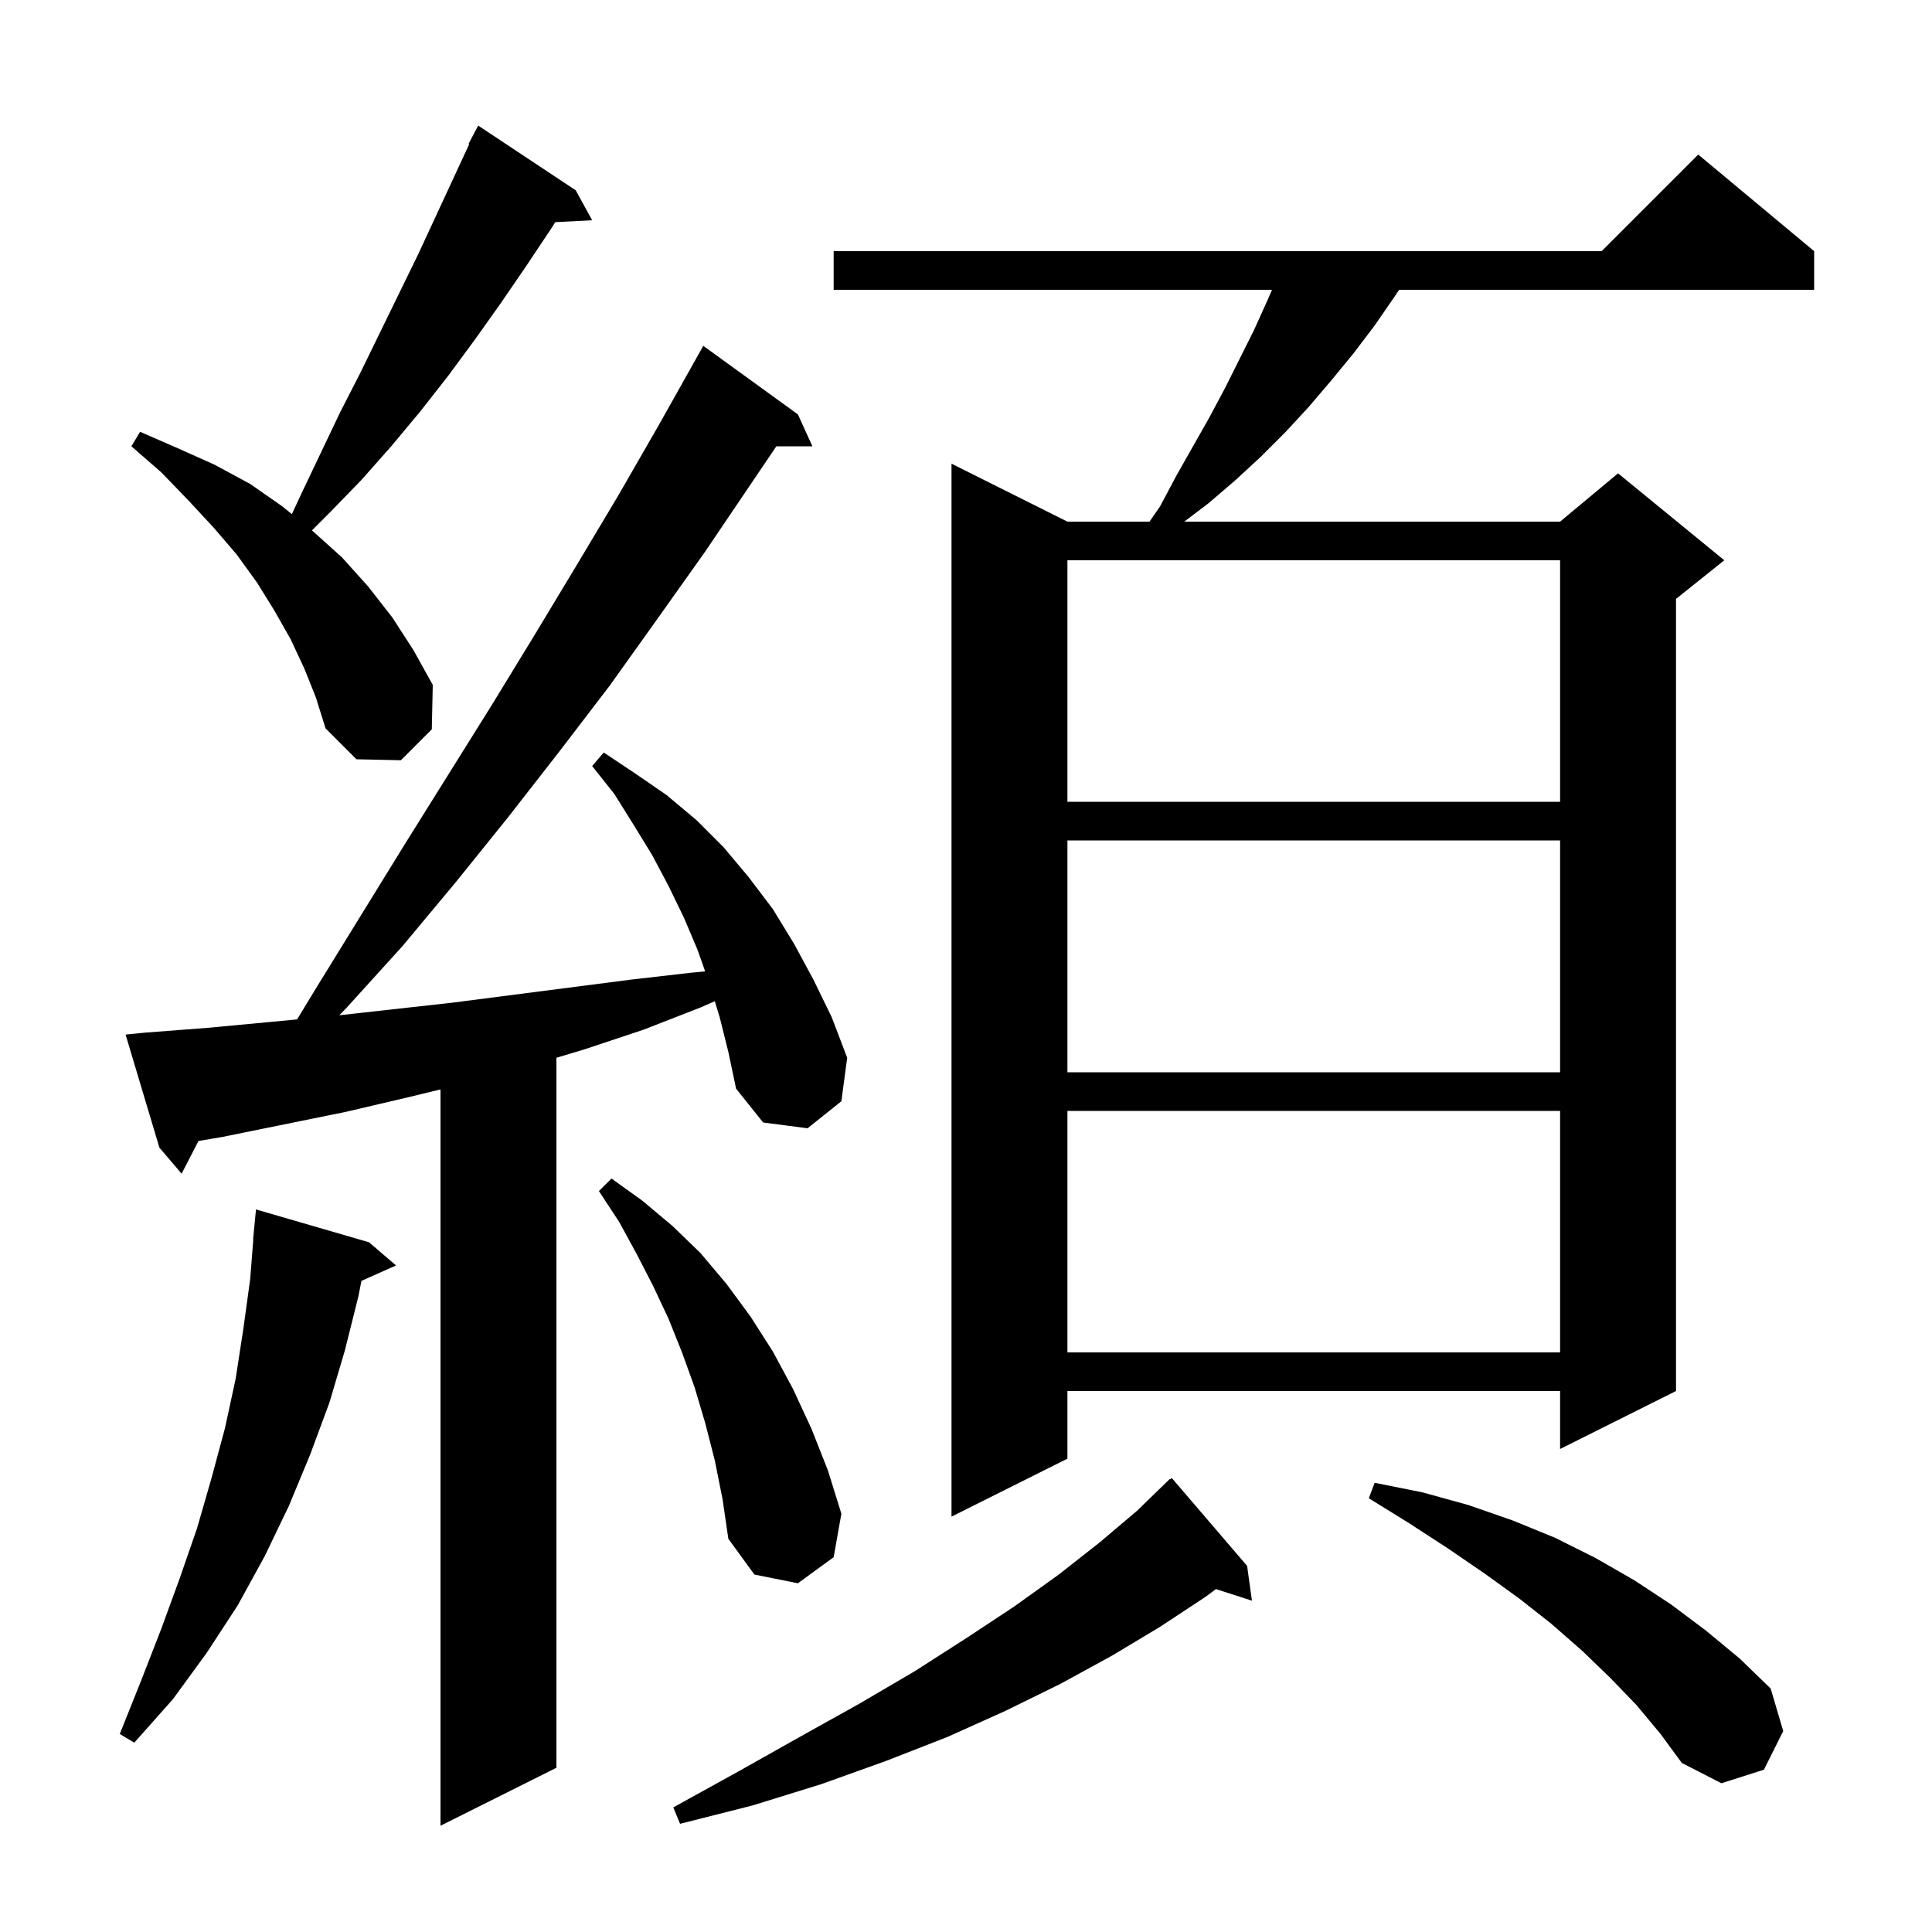 <svg xmlns="http://www.w3.org/2000/svg" xmlns:xlink="http://www.w3.org/1999/xlink" version="1.1" baseProfile="full" viewBox="0 0 200 200" width="200" height="200">
<g fill="black">
<path d="M 74.5 105.3 L 73.994 103.645 L 72.5 104.3 L 66.6 106.6 L 60.6 108.6 L 57.6 109.5 L 57.6 183.0 L 45.6 189.0 L 45.6 112.777 L 42.2 113.6 L 35.8 115.1 L 23.0 117.7 L 20.545 118.115 L 18.8 121.5 L 16.5 118.8 L 13.0 107.1 L 15.0 106.9 L 21.5 106.4 L 27.9 105.8 L 30.755 105.528 L 32.9 102.0 L 41.9 87.4 L 50.9 73.0 L 55.3 65.8 L 59.7 58.5 L 64.0 51.3 L 68.2 44.0 L 72.3 36.7 L 72.8 35.8 L 82.6 42.9 L 84.1 46.2 L 80.369 46.2 L 73.0 57.1 L 68.1 64.0 L 63.1 71.0 L 57.9 77.8 L 52.6 84.6 L 47.2 91.3 L 41.7 97.9 L 35.9 104.3 L 35.129 105.097 L 46.8 103.8 L 65.4 101.4 L 71.5 100.7 L 72.996 100.555 L 72.2 98.3 L 70.8 95.0 L 69.2 91.7 L 67.5 88.5 L 65.6 85.4 L 63.6 82.2 L 61.3 79.3 L 62.5 77.9 L 65.8 80.1 L 69.0 82.3 L 72.1 84.9 L 74.9 87.7 L 77.5 90.8 L 80.0 94.1 L 82.2 97.7 L 84.2 101.4 L 86.1 105.3 L 87.7 109.5 L 87.1 114.0 L 83.6 116.8 L 79.0 116.2 L 76.2 112.7 L 75.4 108.9 Z M 129.1 162.1 L 129.6 165.7 L 125.872 164.502 L 124.8 165.3 L 120.1 168.4 L 115.1 171.4 L 109.8 174.3 L 104.1 177.1 L 98.1 179.8 L 91.7 182.3 L 85.0 184.7 L 77.9 186.9 L 70.4 188.8 L 69.7 187.1 L 76.4 183.4 L 82.8 179.8 L 88.9 176.4 L 94.7 173.0 L 100.0 169.6 L 105.0 166.3 L 109.6 163.0 L 113.8 159.7 L 117.7 156.4 L 121.1 153.1 L 121.139 153.143 L 121.3 153.0 Z M 169.4 176.5 L 166.7 173.7 L 163.8 170.9 L 160.6 168.1 L 157.3 165.5 L 153.7 162.9 L 149.9 160.3 L 145.9 157.7 L 141.7 155.1 L 142.3 153.5 L 147.3 154.5 L 152.0 155.8 L 156.6 157.4 L 161.0 159.2 L 165.2 161.3 L 169.2 163.6 L 173.0 166.1 L 176.6 168.8 L 180.1 171.7 L 183.3 174.8 L 184.6 179.2 L 182.6 183.2 L 178.2 184.6 L 174.1 182.5 L 171.9 179.5 Z M 38.2 128.6 L 41.0 131.0 L 37.416 132.593 L 37.1 134.2 L 35.7 139.8 L 34.1 145.2 L 32.1 150.6 L 29.9 155.9 L 27.4 161.1 L 24.6 166.2 L 21.4 171.1 L 17.9 175.9 L 13.9 180.4 L 12.4 179.5 L 14.6 174.0 L 16.7 168.6 L 18.6 163.4 L 20.4 158.2 L 21.9 153.0 L 23.3 147.8 L 24.4 142.7 L 25.2 137.5 L 25.9 132.4 L 26.222 128.301 L 26.2 128.3 L 26.5 125.2 Z M 74.0 151.2 L 73.0 147.3 L 71.9 143.6 L 70.6 140.0 L 69.2 136.5 L 67.6 133.1 L 65.9 129.8 L 64.1 126.5 L 62.0 123.3 L 63.3 122.0 L 66.5 124.3 L 69.6 126.9 L 72.5 129.7 L 75.2 132.9 L 77.7 136.3 L 80.0 139.9 L 82.1 143.8 L 84.0 147.9 L 85.7 152.2 L 87.1 156.7 L 86.3 161.2 L 82.6 163.9 L 78.1 163.0 L 75.4 159.3 L 74.8 155.2 Z M 187.8 26.0 L 187.8 30.0 L 144.843 30.0 L 144.3 30.8 L 142.3 33.7 L 140.1 36.6 L 137.8 39.4 L 135.5 42.1 L 133.1 44.7 L 130.5 47.3 L 127.9 49.7 L 125.1 52.1 L 122.595 54.0 L 161.5 54.0 L 167.5 49.0 L 178.5 58.0 L 173.5 62.0 L 173.5 144.0 L 161.5 150.0 L 161.5 144.0 L 110.5 144.0 L 110.5 151.0 L 98.5 157.0 L 98.5 48.0 L 110.5 54.0 L 118.997 54.0 L 120.1 52.4 L 121.8 49.2 L 125.2 43.2 L 126.8 40.2 L 129.8 34.2 L 131.2 31.1 L 131.677 30.0 L 86.3 30.0 L 86.3 26.0 L 165.8 26.0 L 175.8 16.0 Z M 110.5 115.0 L 110.5 140.0 L 161.5 140.0 L 161.5 115.0 Z M 110.5 87.0 L 110.5 111.0 L 161.5 111.0 L 161.5 87.0 Z M 110.5 58.0 L 110.5 83.0 L 161.5 83.0 L 161.5 58.0 Z M 31.5 69.2 L 30.1 66.2 L 28.4 63.2 L 26.6 60.3 L 24.5 57.4 L 22.1 54.6 L 19.5 51.8 L 16.7 48.9 L 13.6 46.2 L 14.5 44.7 L 18.4 46.4 L 22.2 48.1 L 25.9 50.1 L 29.2 52.4 L 30.213 53.223 L 31.2 51.1 L 35.2 42.7 L 37.3 38.6 L 43.3 26.3 L 48.569 14.93 L 48.5 14.9 L 49.5 13.0 L 59.6 19.7 L 61.3 22.8 L 57.486 22.997 L 57.1 23.6 L 54.5 27.5 L 51.9 31.3 L 49.2 35.1 L 46.4 38.9 L 43.5 42.6 L 40.5 46.2 L 37.4 49.7 L 34.1 53.1 L 32.29 54.91 L 32.4 55.0 L 35.4 57.7 L 38.1 60.7 L 40.6 63.9 L 42.8 67.3 L 44.8 70.9 L 44.7 75.5 L 41.5 78.7 L 36.9 78.6 L 33.7 75.4 L 32.7 72.2 Z " />
</g>
</svg>
